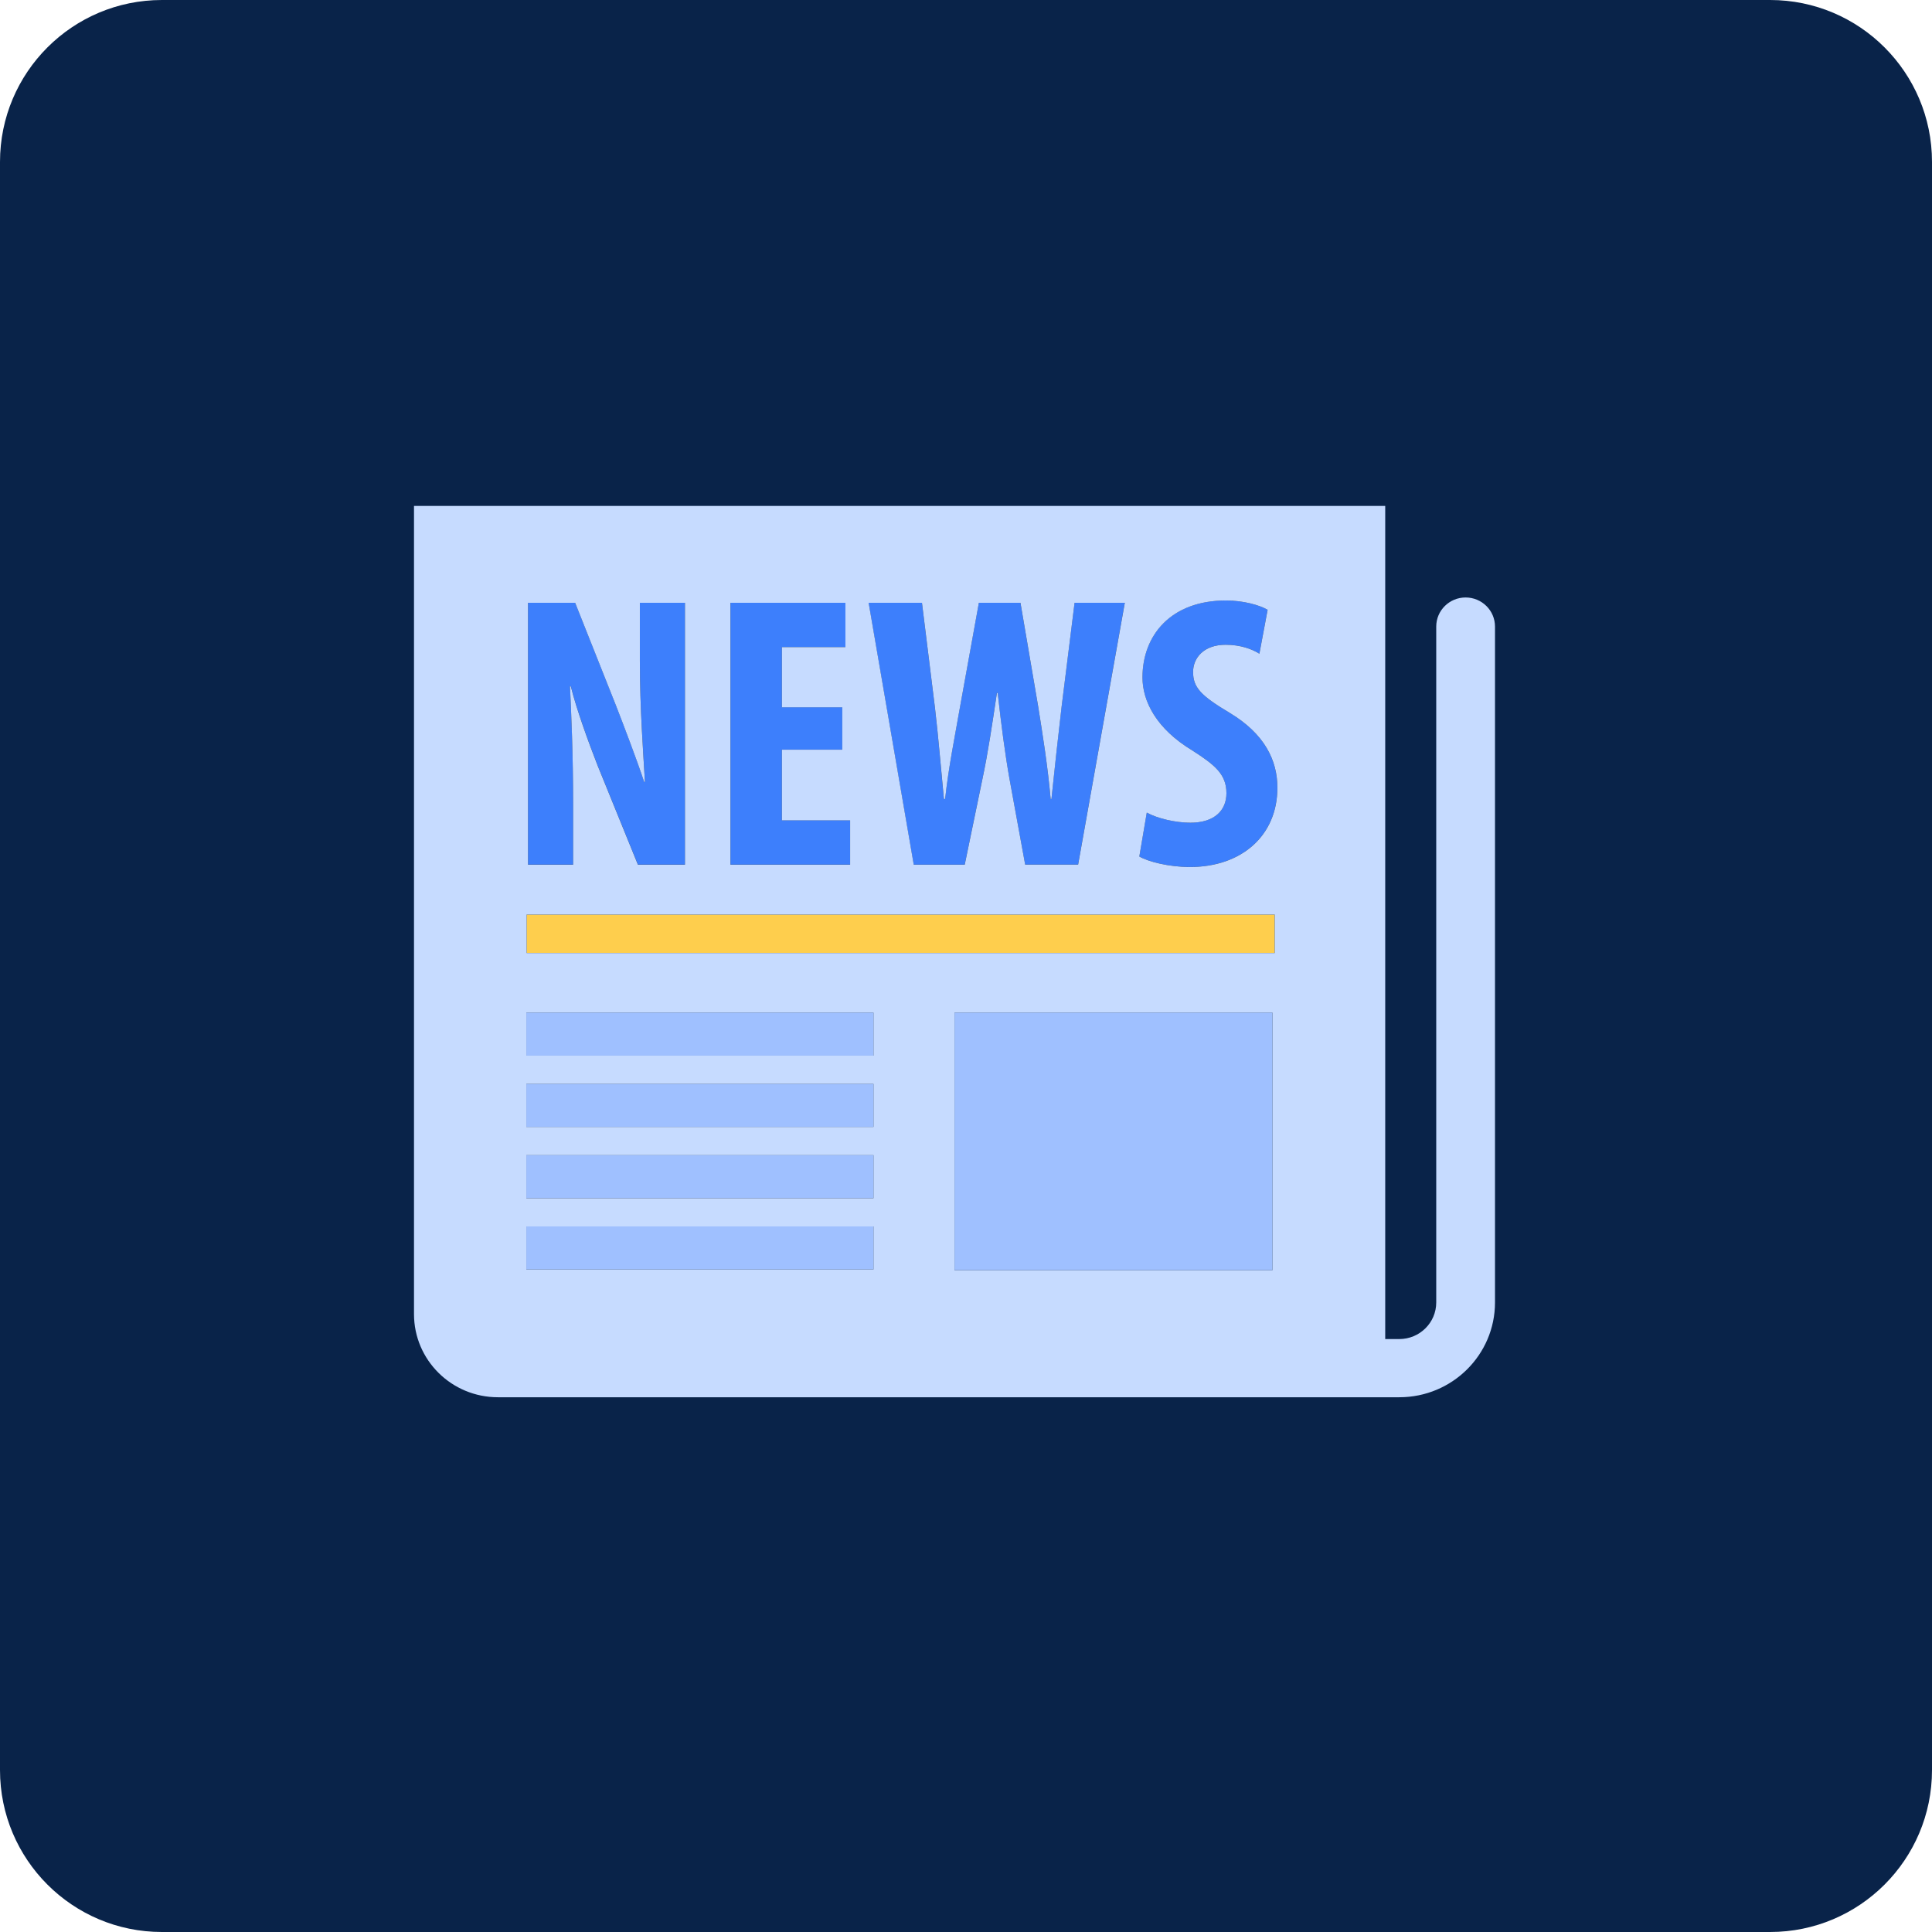 <svg width="84" height="84" viewBox="0 0 84 84" fill="none" xmlns="http://www.w3.org/2000/svg">
<path d="M76.961 0H7.039C3.152 0 0 3.152 0 7.039V76.961C0 80.848 3.152 84 7.039 84H76.961C80.848 84 84 80.848 84 76.961V7.039C84 3.152 80.848 0 76.961 0Z" fill="#092349"/>
<g clip-path="url(#clip0_2075_4600)">
<path d="M37.976 53.323H22.883V55.193H37.976V53.323Z" fill="#9FC0FF"/>
<path d="M24.92 35.022C24.92 32.742 24.836 30.986 24.783 29.836H24.819C25.074 30.866 25.603 32.303 25.978 33.265L27.735 37.589H29.782V26.205H27.82V28.722C27.82 30.817 27.974 32.794 28.042 33.993H28.008C27.684 33.013 27.121 31.543 26.78 30.665L25.006 26.205H22.959V37.59H24.92V35.022Z" fill="#3D7FFC"/>
<path d="M36.963 35.664H33.995V32.59H36.621V30.749H33.995V28.131H36.758V26.205H31.761V37.59H36.963V35.664Z" fill="#3D7FFC"/>
<path d="M37.976 47.126H22.883V48.996H37.976V47.126Z" fill="#9FC0FF"/>
<path d="M41.944 37.591L42.712 33.874C42.951 32.759 43.139 31.493 43.343 30.124H43.377C43.531 31.509 43.701 32.81 43.889 33.857L44.572 37.59H46.874L48.904 26.205H46.72L46.157 30.716C46.003 32.033 45.867 33.25 45.714 34.736H45.68C45.544 33.25 45.339 31.983 45.134 30.699L44.367 26.206H42.559L41.739 30.733C41.501 32.101 41.244 33.335 41.091 34.737H41.039C40.902 33.352 40.801 32.051 40.647 30.75L40.084 26.207H37.764L39.725 37.592H41.941L41.944 37.591Z" fill="#3D7FFC"/>
<path d="M37.976 50.224H22.883V52.094H37.976V50.224Z" fill="#9FC0FF"/>
<path d="M37.976 44.027H22.883V45.897H37.976V44.027Z" fill="#9FC0FF"/>
<path d="M53.458 30.989C52.213 30.245 51.872 29.891 51.872 29.215C51.872 28.606 52.333 28.032 53.288 28.032C53.936 28.032 54.431 28.218 54.755 28.421L55.113 26.512C54.772 26.31 54.055 26.107 53.305 26.107C50.9 26.107 49.672 27.627 49.672 29.452C49.672 30.482 50.268 31.681 51.838 32.627C52.81 33.252 53.322 33.657 53.322 34.485C53.322 35.229 52.81 35.769 51.752 35.769C51.104 35.769 50.321 35.583 49.859 35.33L49.535 37.239C49.91 37.459 50.814 37.695 51.735 37.695C53.986 37.695 55.538 36.327 55.538 34.249C55.538 33.05 54.975 31.901 53.458 30.989Z" fill="#3D7FFC"/>
<path d="M55.324 44.027H41.5V55.224H55.324V44.027Z" fill="#9FC0FF"/>
<path d="M55.422 39.764H22.896V41.434H55.422V39.764Z" fill="#FECE4D"/>
<path d="M63.722 25.977C63.017 25.977 62.445 26.543 62.445 27.242V56.629C62.445 57.508 61.725 58.22 60.838 58.22H60.227V25.977V21.996H18V57.135C18 59.132 19.634 60.75 21.65 60.75H60.839C63.137 60.75 65 58.905 65 56.629V27.242C65 26.543 64.428 25.977 63.722 25.977ZM40.085 26.208L40.648 30.752C40.802 32.053 40.904 33.354 41.04 34.739H41.092C41.245 33.337 41.502 32.104 41.74 30.735L42.56 26.208H44.368L45.135 30.7C45.34 31.984 45.545 33.251 45.681 34.738H45.715C45.869 33.251 46.005 32.035 46.158 30.717L46.721 26.207H48.905L46.875 37.592H44.573L43.89 33.859C43.702 32.811 43.532 31.511 43.378 30.126H43.344C43.14 31.493 42.952 32.76 42.713 33.876L41.945 37.593H39.728L37.767 26.208H40.087L40.085 26.208ZM31.76 26.208H36.757V28.134H33.995V30.752H36.62V32.594H33.995V35.668H36.962V37.593H31.759V26.208H31.76ZM22.958 26.208H25.006L26.779 30.668C27.12 31.547 27.683 33.016 28.007 33.996H28.041C27.973 32.797 27.82 30.82 27.82 28.726V26.208H29.781V37.593H27.734L25.977 33.269C25.602 32.306 25.073 30.87 24.818 29.84H24.782C24.835 30.989 24.919 32.746 24.919 35.026V37.594H22.958V26.208ZM37.977 55.194H22.884V53.324H37.977V55.194ZM37.977 52.095H22.884V50.225H37.977V52.095ZM37.977 48.996H22.884V47.127H37.977V48.996ZM37.977 45.898H22.884V44.028H37.977V45.898ZM55.324 55.225H41.5V44.028H55.324V55.225ZM55.423 41.435H22.897V39.765H55.423V41.435ZM51.736 37.696C50.815 37.696 49.911 37.46 49.536 37.24L49.86 35.331C50.321 35.584 51.105 35.77 51.753 35.77C52.811 35.77 53.323 35.229 53.323 34.486C53.323 33.658 52.811 33.253 51.839 32.628C50.269 31.682 49.673 30.483 49.673 29.453C49.673 27.628 50.901 26.108 53.306 26.108C54.056 26.108 54.772 26.31 55.114 26.513L54.756 28.422C54.432 28.22 53.936 28.033 53.289 28.033C52.335 28.033 51.873 28.607 51.873 29.216C51.873 29.892 52.214 30.246 53.459 30.99C54.977 31.902 55.539 33.051 55.539 34.25C55.539 36.328 53.987 37.696 51.736 37.696Z" fill="#C6DBFF"/>
</g>
<defs>
<clipPath id="clip0_2075_4600">
<rect width="47" height="38.754" fill="white" transform="translate(18 21.998)"/>
</clipPath>
</defs>
</svg>
